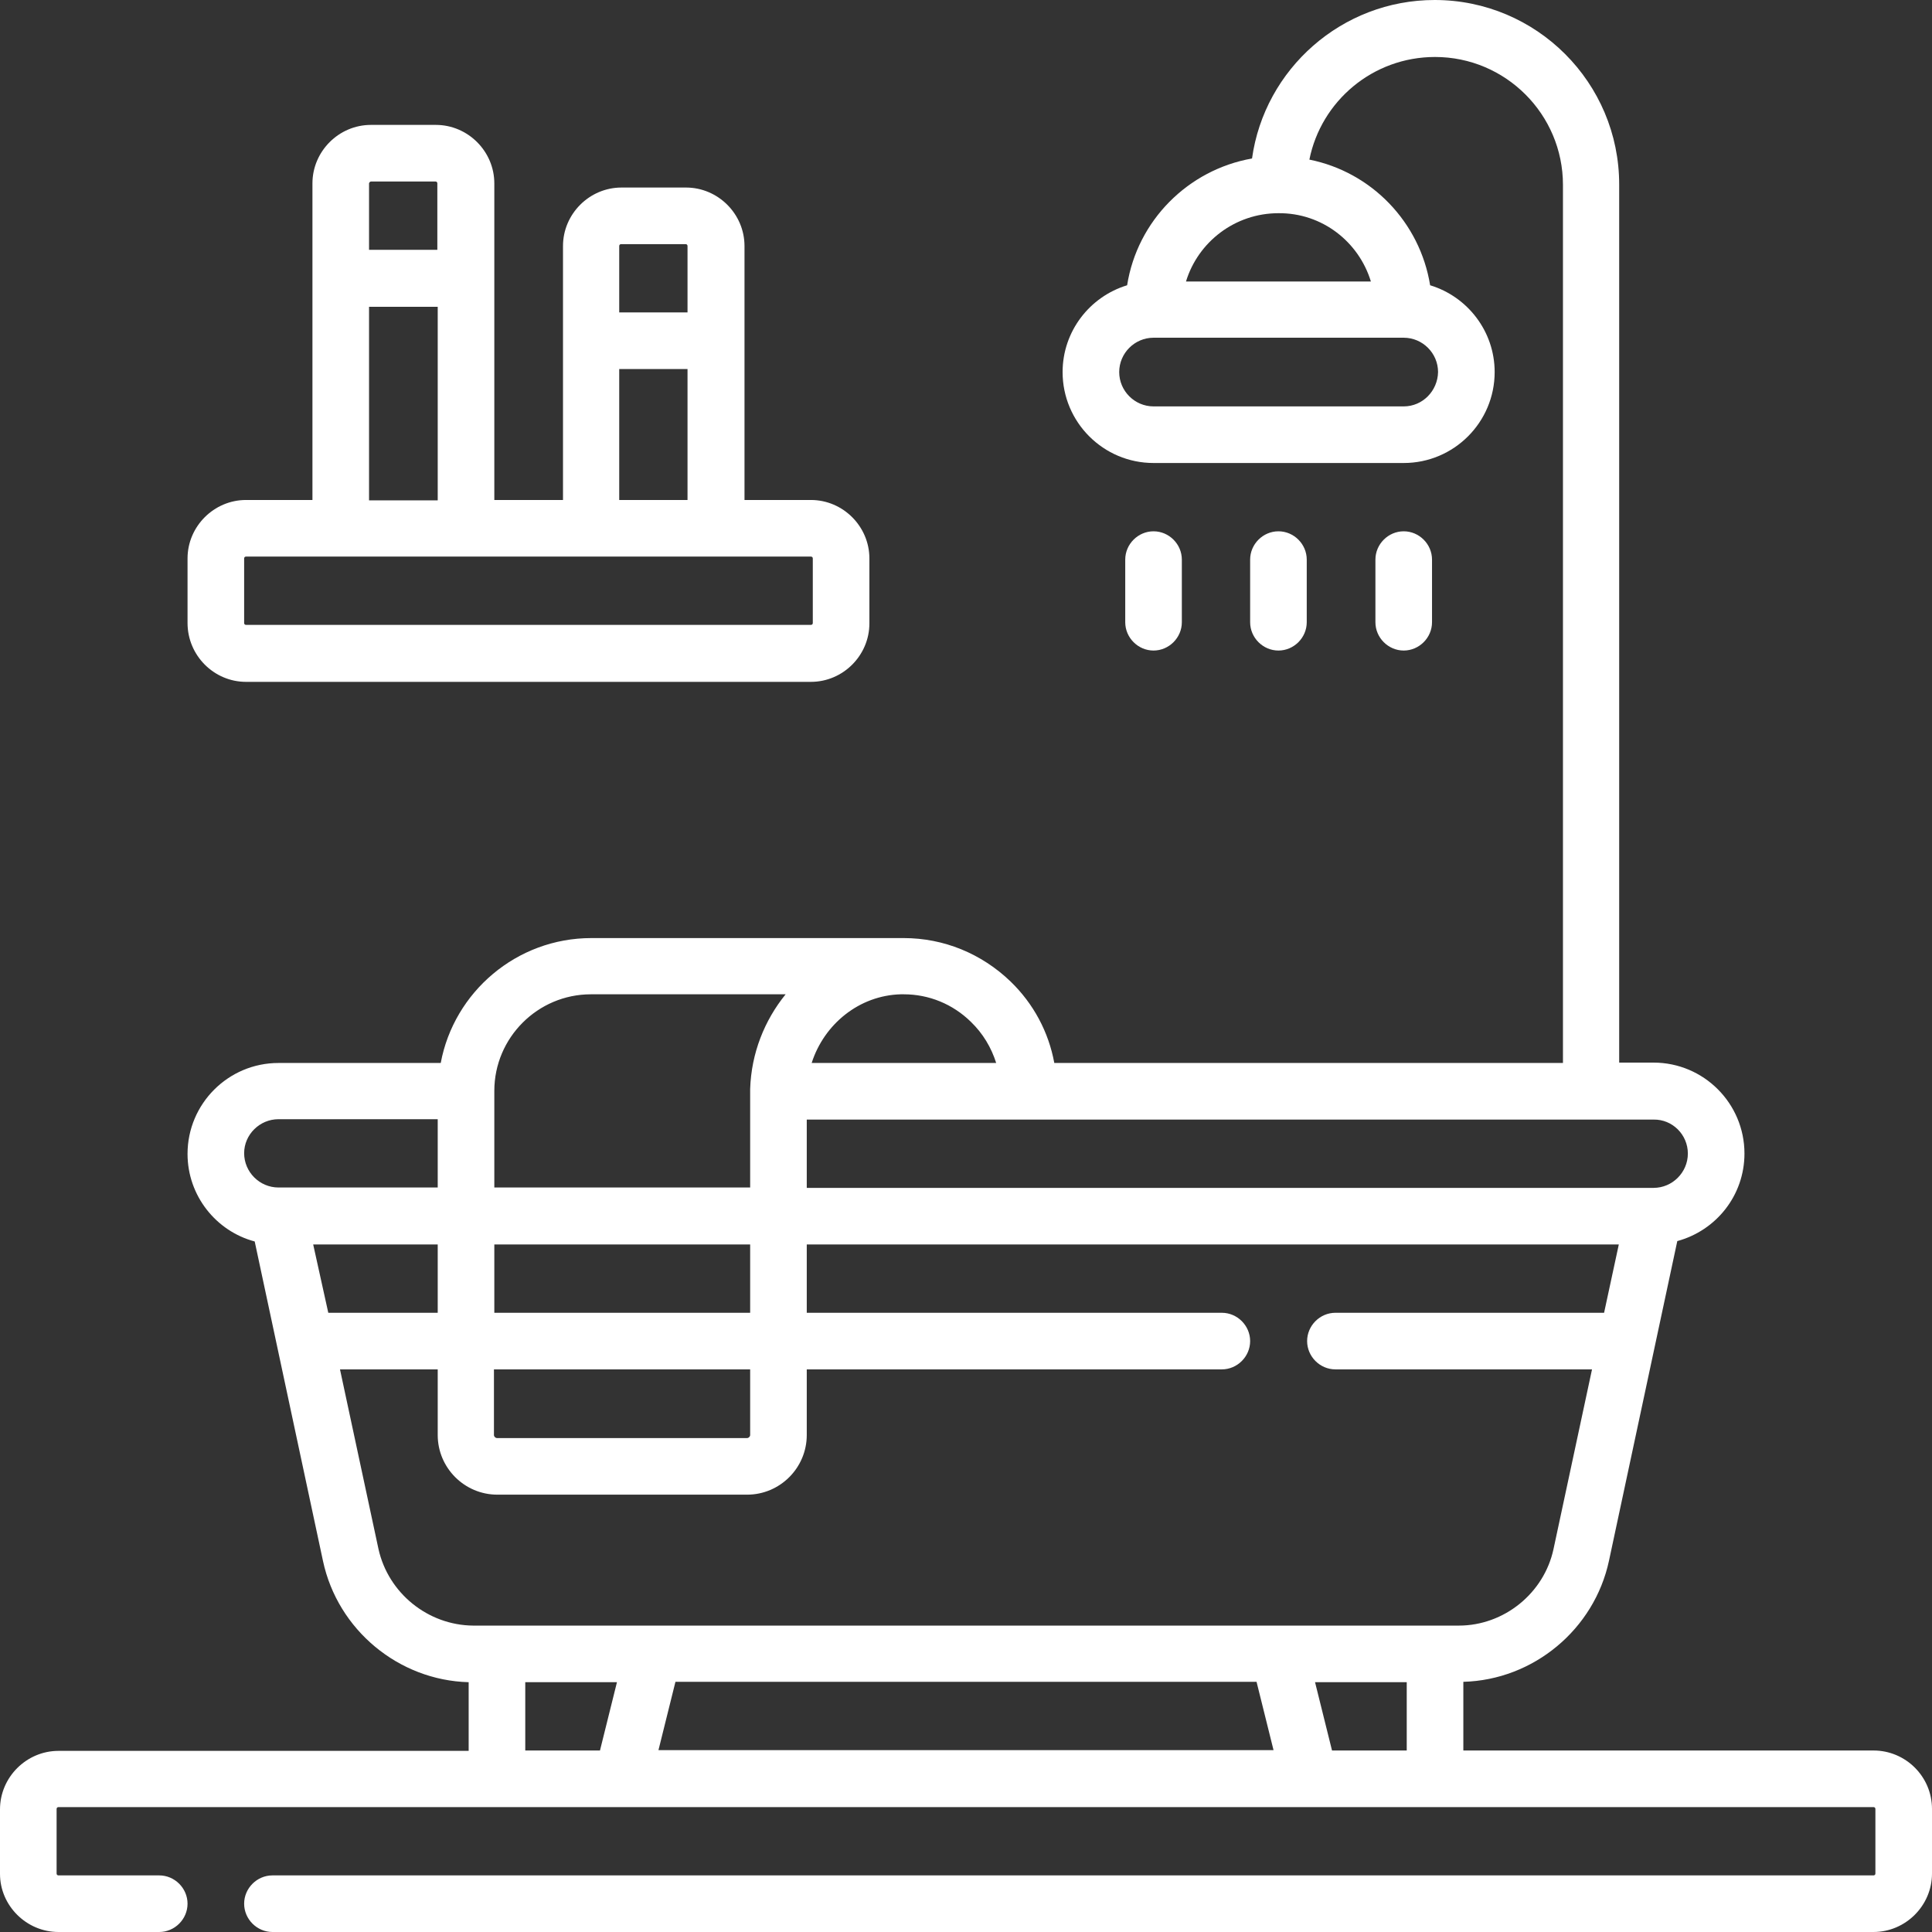 <?xml version="1.0" encoding="utf-8"?>
<!-- Generator: Adobe Illustrator 24.1.2, SVG Export Plug-In . SVG Version: 6.00 Build 0)  -->
<svg version="1.1" id="Capa_1" xmlns="http://www.w3.org/2000/svg" xmlns:xlink="http://www.w3.org/1999/xlink" x="0px" y="0px"
	 viewBox="0 0 512 512" style="enable-background:new 0 0 512 512;" xml:space="preserve">
<rect x="0" y="0" width="512" height="512" fill="#333333" stroke="none"/>
<style type="text/css">
	.st0{fill:#FFFFFF;}
</style>
<g>
	<path class="st0" d="M496.5,463.9H387.8v-18.2c18.6-0.5,34.7-13.9,38.6-32.1l18.1-84.7c10.3-2.8,17.8-12.1,17.8-23.2
		c0-13.3-10.8-24.1-24.1-24.1h-9.1V48.9c0-27-21.9-48.9-48.9-48.9c-24.6,0-45.1,18.3-48.4,42c-17,3-30.4,16.5-33.1,33.6
		c-9.9,3-17.1,12.2-17.1,23c0,13.3,10.8,24.1,24.1,24.1H372c13.3,0,24.1-10.8,24.1-24.1c0-10.8-7.2-20-17.1-23
		c-2.7-16.7-15.5-30-32-33.3c3.1-15.5,16.8-27.2,33.3-27.2c18.7,0,33.9,15.2,33.9,33.9v232.7H279.4c-1.5-8.2-5.5-15.7-11.6-21.6
		c-7.7-7.4-17.7-11.5-28.3-11.5h-0.1h-82.7c-19.8,0-36.4,14.3-39.9,33.1h-43c-13.3,0-24.1,10.8-24.1,24.1c0,11.1,7.6,20.5,17.8,23.2
		l18.1,84.7c3.9,18.2,20,31.6,38.6,32.1V464H15.5C7,464,0,471,0,479.5v17.1C0,505,7,512,15.5,512h26.7c4.1,0,7.5-3.4,7.5-7.5
		s-3.4-7.5-7.5-7.5H15.5c-0.3,0-0.5-0.2-0.5-0.5v-17.1c0-0.3,0.2-0.5,0.5-0.5h481c0.3,0,0.5,0.2,0.5,0.5v17.1c0,0.3-0.2,0.5-0.5,0.5
		H72.2c-4.1,0-7.5,3.4-7.5,7.5s3.4,7.5,7.5,7.5h424.3c8.5,0,15.5-7,15.5-15.5v-17.1C512,470.8,505,463.9,496.5,463.9L496.5,463.9z
		 M372,107.7h-66.3c-5,0-9.1-4.1-9.1-9.1s4.1-9.1,9.1-9.1H372c5,0,9.1,4.1,9.1,9.1C381,103.6,377,107.7,372,107.7z M363.3,74.6h-49
		c3.2-10.5,13-18.1,24.5-18.1C350.4,56.4,360.1,64.1,363.3,74.6L363.3,74.6z M447.3,305.7c0,5-4.1,9.1-9.1,9.1H213.8v-18.1h224.4
		C443.2,296.6,447.3,300.7,447.3,305.7z M83,329.8h33v18.1H87L83,329.8z M131,347.9v-18.1h67.8v18.1H131z M131,362.9h67.8v17.4
		c0,0.4-0.4,0.8-0.8,0.8h-66.3c-0.4,0-0.8-0.4-0.8-0.8v-17.4H131z M238.7,263.5c0.2,0,0.4,0,0.7,0h0.1l0,0c6.7,0,13,2.6,17.8,7.3
		c3.2,3.1,5.4,6.8,6.7,10.9h-48.9C218.4,271.4,227.7,263.8,238.7,263.5z M156.6,263.5h51.6c-5.6,6.9-9.1,15.6-9.4,25.1
		c0,0.2,0,0.4,0,0.5s0,0.1,0,0.2c0,0.2,0,0.3,0,0.5v24.9H131v-25.6C131,275,142.5,263.5,156.6,263.5z M73.8,296.6H116v18.1H73.8
		c-5,0-9.1-4.1-9.1-9.1C64.7,300.7,68.8,296.6,73.8,296.6z M100.3,410.5l-10.2-47.6H116v17.4c0,8.7,7.1,15.8,15.8,15.8H198
		c8.7,0,15.8-7.1,15.8-15.8v-17.4h110c4.1,0,7.5-3.4,7.5-7.5s-3.4-7.5-7.5-7.5h-110v-18.1H429l-3.9,18.1h-71.2
		c-4.1,0-7.5,3.4-7.5,7.5s3.4,7.5,7.5,7.5h68l-10.2,47.6c-2.5,11.7-13.1,20.3-25.1,20.3H125.4C113.4,430.7,102.9,422.2,100.3,410.5
		L100.3,410.5z M333,445.7l4.5,18.1h-163l4.5-18.1H333z M139.2,463.9v-18.1h24.3l-4.5,18.1H139.2z M353,463.9l-4.5-18.1h24.3v18.1
		H353z"/>
	<path class="st0" d="M313.2,164.9v-16.6c0-4.1-3.4-7.5-7.5-7.5s-7.5,3.4-7.5,7.5v16.6c0,4.1,3.4,7.5,7.5,7.5S313.2,169,313.2,164.9
		z"/>
	<path class="st0" d="M346.3,164.9v-16.6c0-4.1-3.4-7.5-7.5-7.5s-7.5,3.4-7.5,7.5v16.6c0,4.1,3.4,7.5,7.5,7.5S346.3,169,346.3,164.9
		z"/>
	<path class="st0" d="M379.5,164.9v-16.6c0-4.1-3.4-7.5-7.5-7.5s-7.5,3.4-7.5,7.5v16.6c0,4.1,3.4,7.5,7.5,7.5S379.5,169,379.5,164.9
		z"/>
	<path class="st0" d="M65.2,180.7h149.7c8.5,0,15.5-7,15.5-15.5V148c0-8.5-7-15.5-15.5-15.5h-17.6V65.2c0-8.5-7-15.5-15.5-15.5
		h-17.1c-8.5,0-15.5,7-15.5,15.5v67.3H131V48.6c0-8.5-7-15.5-15.5-15.5H98.3c-8.5,0-15.5,7-15.5,15.5v83.9H65.2
		c-8.5,0-15.5,7-15.5,15.5v17.1C49.7,173.7,56.7,180.7,65.2,180.7L65.2,180.7z M164.6,64.7h17.1c0.3,0,0.5,0.2,0.5,0.5v17.6h-18.1
		V65.2C164.1,64.9,164.3,64.7,164.6,64.7z M164.1,97.8h18.1v34.7h-18.1V97.8z M98.3,48.1h17.1c0.3,0,0.5,0.2,0.5,0.5v17.6H97.8V48.6
		C97.8,48.4,98.1,48.1,98.3,48.1z M97.8,81.3H116v51.3H97.8V81.3z M64.7,148c0-0.3,0.2-0.5,0.5-0.5h149.7c0.3,0,0.5,0.2,0.5,0.5
		v17.1c0,0.3-0.2,0.5-0.5,0.5H65.2c-0.3,0-0.5-0.2-0.5-0.5V148z"/>
</g>
</svg>
